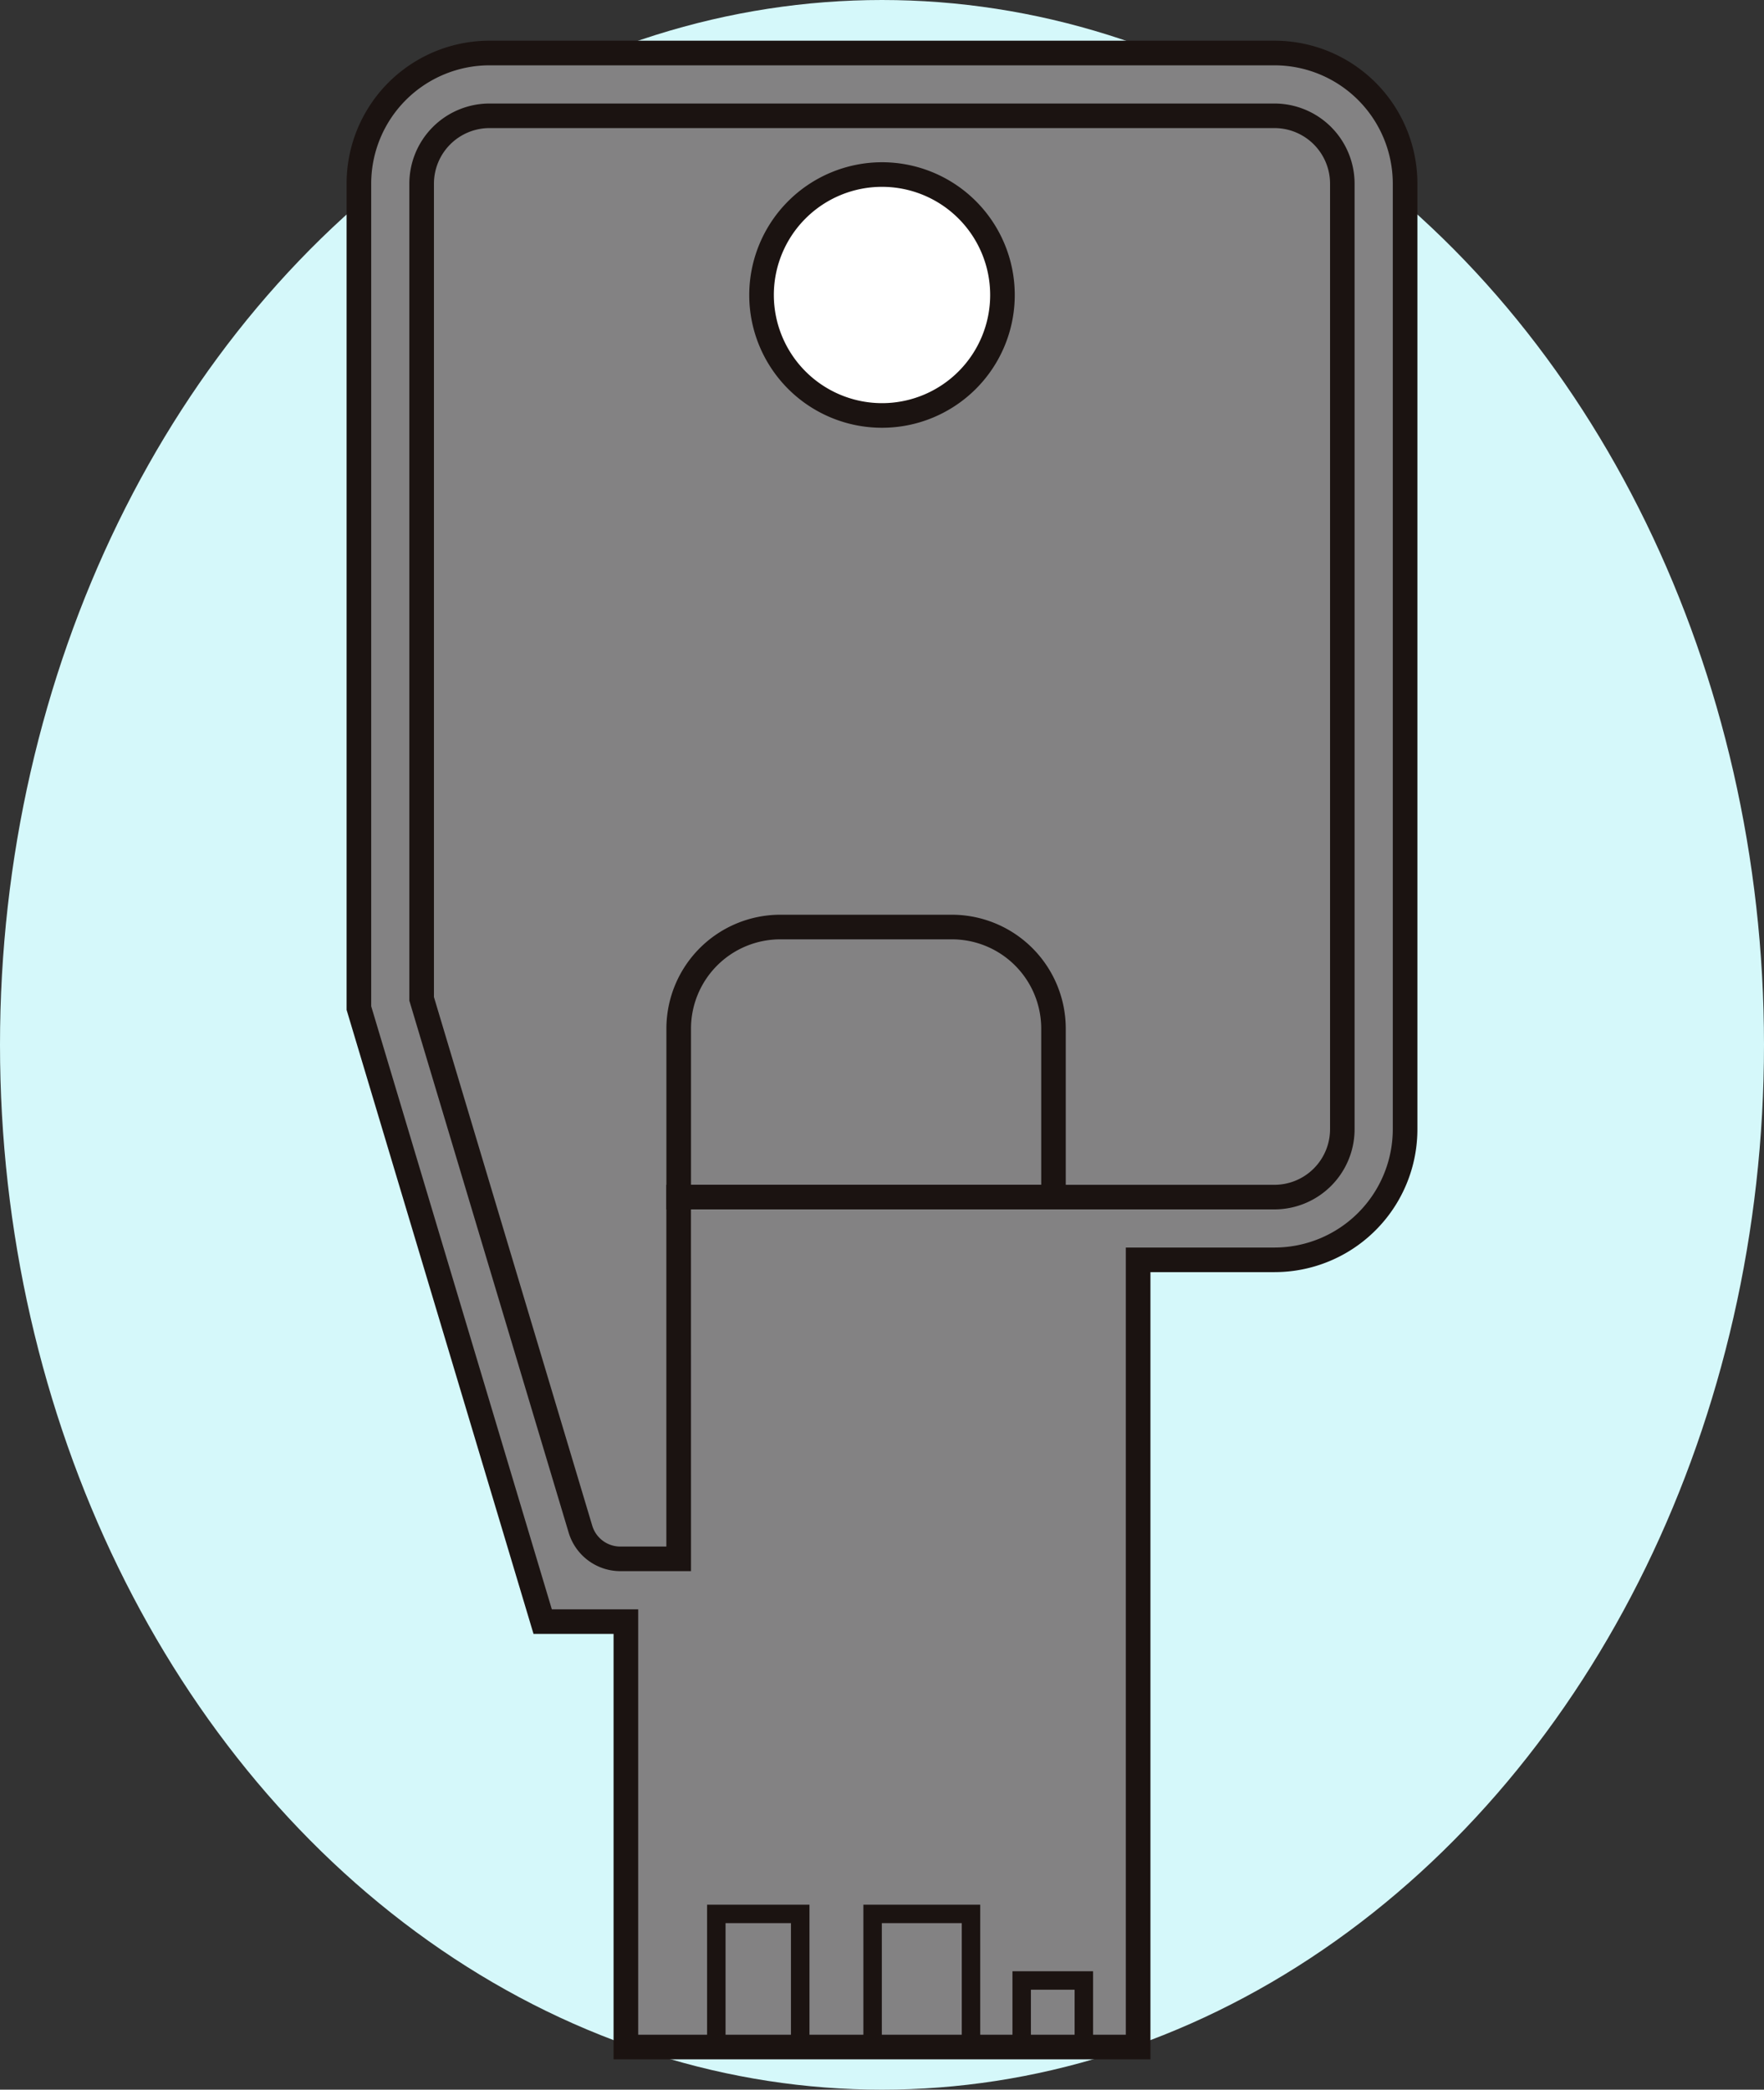 <svg xmlns="http://www.w3.org/2000/svg" xmlns:xlink="http://www.w3.org/1999/xlink" width="130" height="154" viewBox="0 0 130 154">
  <rect x="0" y="0" width="130" height="154" fill="#333333" stroke="none"/>
  <defs>
    <clipPath id="clip-path">
      <rect id="長方形_1383" data-name="長方形 1383" width="78.914" height="148.764" fill="none"/>
    </clipPath>
  </defs>
  <g id="グループ_1737" data-name="グループ 1737" transform="translate(-486 -1271)">
    <ellipse id="楕円形_92" data-name="楕円形 92" cx="65" cy="77" rx="65" ry="77" transform="translate(486 1271)" fill="#d5f8fa"/>
    <g id="グループ_1697" data-name="グループ 1697" transform="translate(511.543 1274)">
      <g id="グループ_1696" data-name="グループ 1696" clip-path="url(#clip-path)">
        <path id="パス_25726" data-name="パス 25726" d="M68.385.907H10.53A9.623,9.623,0,0,0,.907,10.53V71.29L14.45,116.506h6.132v31.352H58.333V89.845H68.385a9.623,9.623,0,0,0,9.623-9.623V10.53A9.623,9.623,0,0,0,68.385.907" fill="#838283"/>
        <path id="パス_25727" data-name="パス 25727" d="M10.53,0H68.385A10.529,10.529,0,0,1,78.914,10.53V80.222A10.529,10.529,0,0,1,68.385,90.751H59.24v58.013H19.675V117.412h-5.9L0,71.423V10.53A10.529,10.529,0,0,1,10.53,0ZM68.385,88.938A8.726,8.726,0,0,0,77.1,80.222V10.53a8.726,8.726,0,0,0-8.716-8.716H10.53A8.726,8.726,0,0,0,1.813,10.53V71.157L15.125,115.6h6.364v31.352H57.426V88.938Z" fill="#1b1311"/>
        <path id="パス_25728" data-name="パス 25728" d="M31.955,64.412H44.617A8.4,8.4,0,0,1,53,72.8V86.129H23.568V72.8A8.4,8.4,0,0,1,31.955,64.412Zm19.236,19.9V72.8a6.582,6.582,0,0,0-6.575-6.575H31.955A6.582,6.582,0,0,0,25.381,72.8V84.316Z" fill="#1b1311"/>
        <path id="長方形_1380" data-name="長方形 1380" d="M-.68-.68H6.865V10.491H-.68ZM5.5.68H.68V9.131H5.5Z" transform="translate(27.247 138.047)" fill="#1b1311"/>
        <path id="長方形_1381" data-name="長方形 1381" d="M-.68-.68H7.932V10.491H-.68ZM6.572.68H.68V9.131H6.572Z" transform="translate(38.764 138.047)" fill="#1b1311"/>
        <path id="長方形_1382" data-name="長方形 1382" d="M-.68-.68H5.262V5.585H-.68ZM3.9.68H.68V4.225H3.9Z" transform="translate(49.751 142.953)" fill="#1b1311"/>
        <path id="パス_25729" data-name="パス 25729" d="M39.457,9.864a8.877,8.877,0,1,0,8.877,8.877,8.877,8.877,0,0,0-8.877-8.877" fill="#fff"/>
        <path id="楕円形_90" data-name="楕円形 90" d="M8.877-.907A9.784,9.784,0,1,1-.907,8.877,9.795,9.795,0,0,1,8.877-.907Zm0,17.754A7.971,7.971,0,1,0,.906,8.877,7.98,7.98,0,0,0,8.877,16.847Z" transform="translate(30.58 9.864)" fill="#1b1311"/>
        <path id="パス_25730" data-name="パス 25730" d="M25.381,112.787h-5.2a3.984,3.984,0,0,1-3.817-2.842L4.624,70.745V10.529a5.911,5.911,0,0,1,5.9-5.9H68.385a5.911,5.911,0,0,1,5.9,5.9V80.222a5.913,5.913,0,0,1-5.907,5.906h-43ZM6.437,70.479,18.1,109.425a2.158,2.158,0,0,0,2.081,1.549h3.384V84.315H68.383a4.1,4.1,0,0,0,4.094-4.093V10.529a4.1,4.1,0,0,0-4.092-4.09H10.528a4.1,4.1,0,0,0-4.091,4.09Z" fill="#1b1311"/>
      </g>
    </g>
  </g>
</svg>
